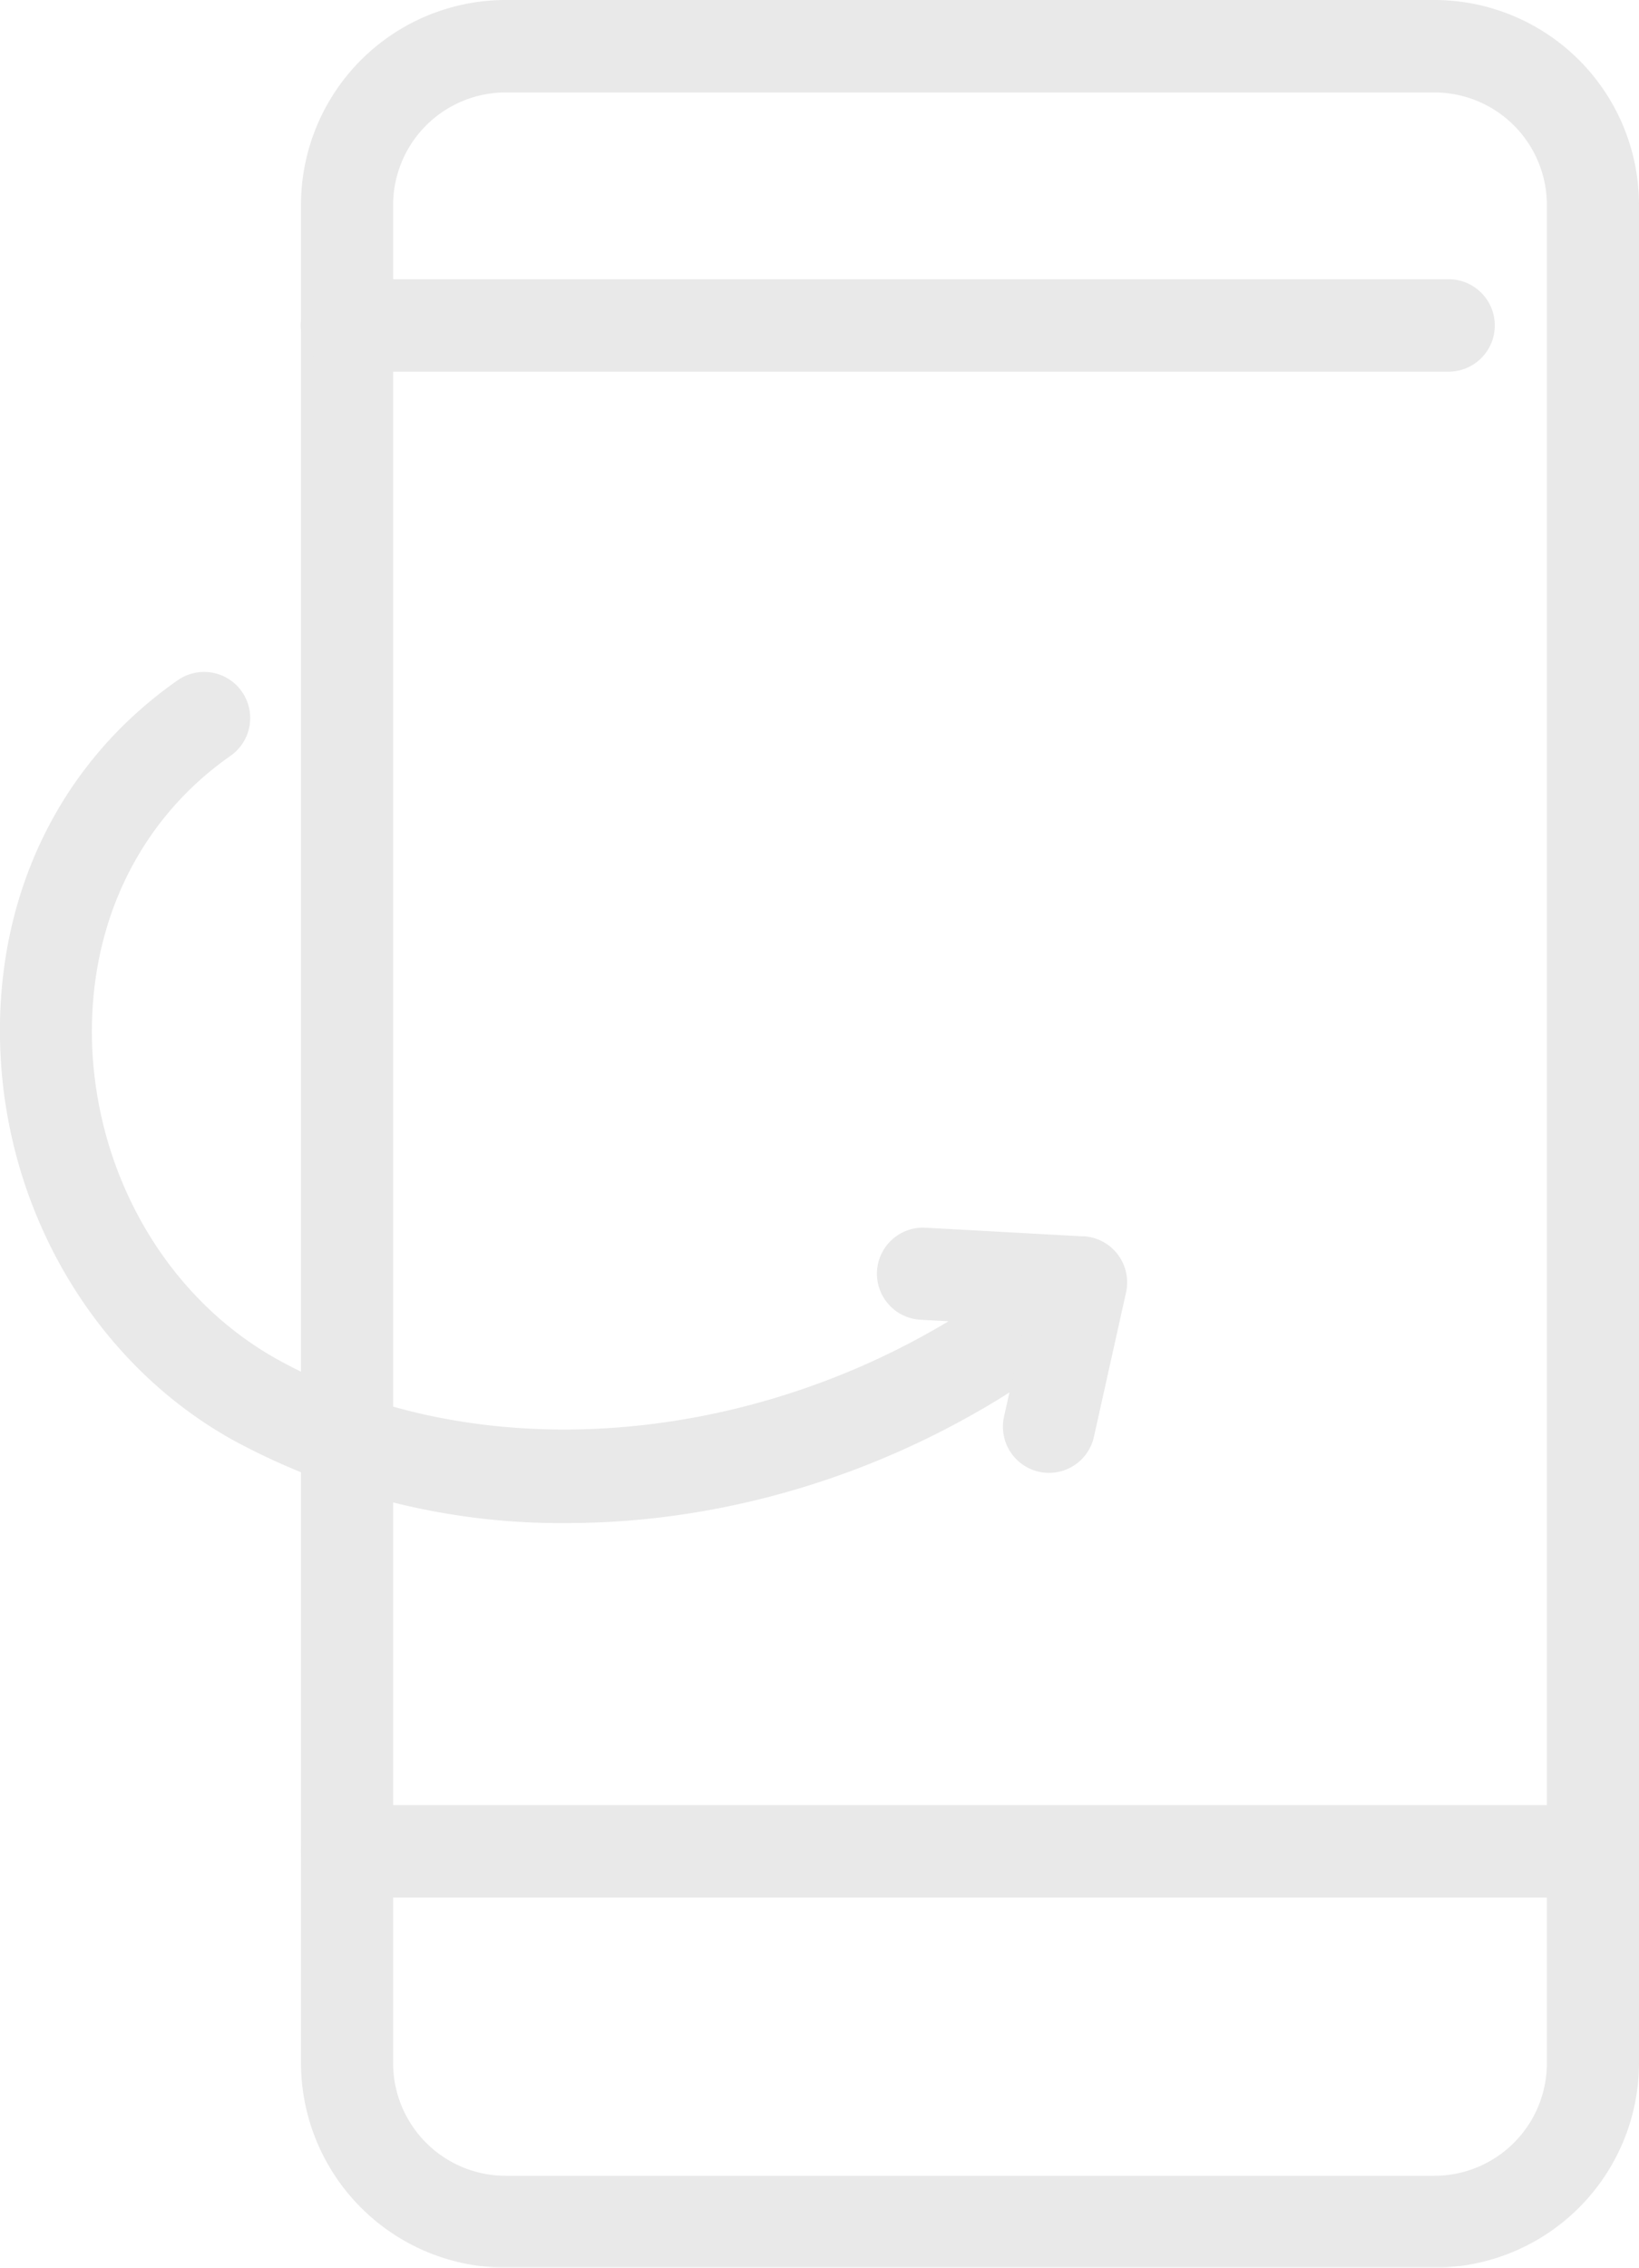 <svg id="Layer_1" data-name="Layer 1" xmlns="http://www.w3.org/2000/svg" viewBox="0 0 230.6 318.92"><defs><style>.cls-1{fill:none;}.cls-2{opacity:0.13;}.cls-3{fill:#525252;}</style></defs><title>ww_deployment_icon-simple</title><rect class="cls-1" x="-1296.56" y="217.59" width="1599.76" height="554.08"/><g class="cls-2"><path class="cls-3" d="M79.74,214.2a96.74,96.74,0,0,1-46.85-11.61c-19-10.5-31.59-31.2-32.8-54C-1.06,126.83,8,107.55,25,95.67a6.48,6.48,0,0,1,7.43,10.63C19.21,115.55,12.13,130.72,13,147.88c1,18.38,11,35,26.12,43.35,27.3,15.08,64.67,12.41,94.33-5.41l-4-.22a6.48,6.48,0,0,1,.71-12.94l22.23,1.22a6.48,6.48,0,0,1,3.88,11.38C134.34,204.23,106.54,214.2,79.74,214.2Z"/><path class="cls-3" d="M147.59,207.14a6.49,6.49,0,0,1-6.33-7.89l4.52-20.31a6.48,6.48,0,1,1,12.65,2.82l-4.52,20.31A6.48,6.48,0,0,1,147.59,207.14Z"/><path class="cls-3" d="M201.81,318.92H71.14a28.82,28.82,0,0,1-28.79-28.79V28.79A28.82,28.82,0,0,1,71.14,0H201.81A28.82,28.82,0,0,1,230.6,28.79V290.13A28.82,28.82,0,0,1,201.81,318.92ZM71.14,13A15.85,15.85,0,0,0,55.31,28.79V290.13A15.85,15.85,0,0,0,71.14,306H201.81a15.84,15.84,0,0,0,15.83-15.83V28.79A15.84,15.84,0,0,0,201.81,13Z"/><path class="cls-3" d="M203.81,52.27h-155a6.48,6.48,0,1,1,0-13h155a6.48,6.48,0,0,1,0,13Z"/><path class="cls-3" d="M224.12,266.87H48.83a6.48,6.48,0,1,1,0-13H224.12a6.48,6.48,0,0,1,0,13Z"/></g></svg>